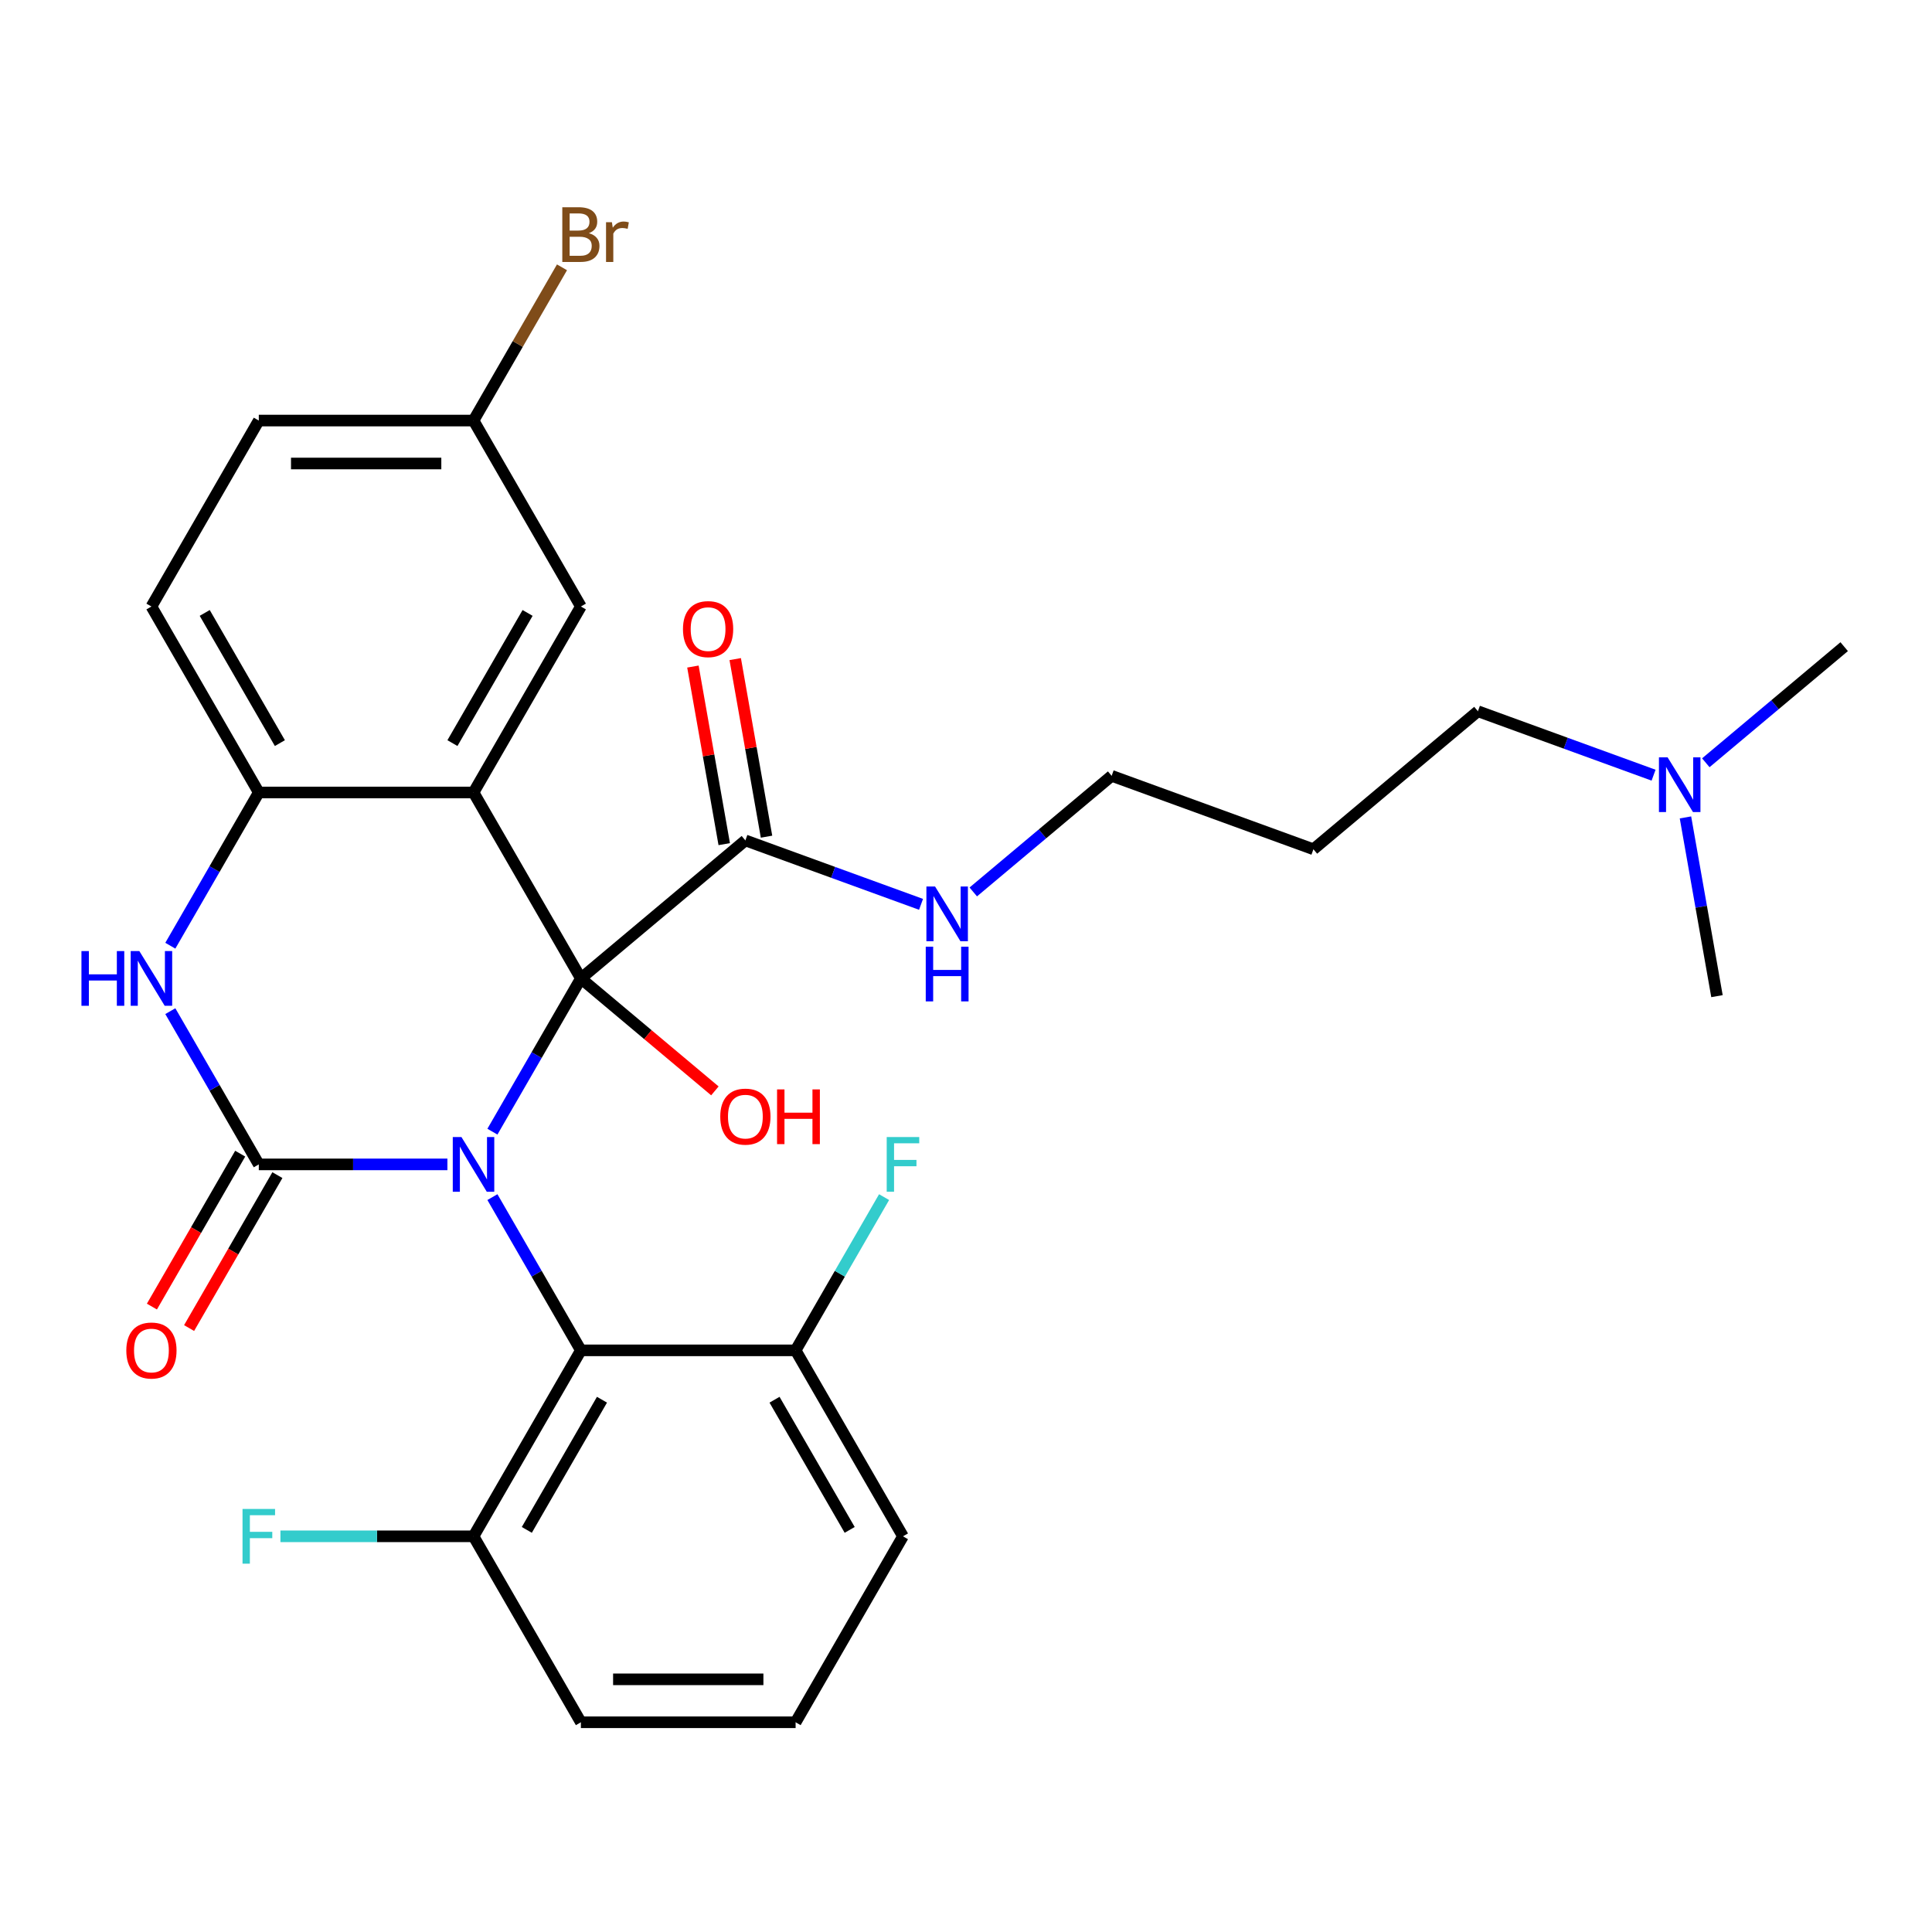<?xml version='1.0' encoding='iso-8859-1'?>
<svg version='1.1' baseProfile='full'
              xmlns='http://www.w3.org/2000/svg'
                      xmlns:rdkit='http://www.rdkit.org/xml'
                      xmlns:xlink='http://www.w3.org/1999/xlink'
                  xml:space='preserve'
width='1000px' height='1000px' viewBox='0 0 1000 1000'>
<!-- END OF HEADER -->
<rect style='opacity:1.0;fill:#FFFFFF;stroke:none' width='1000' height='1000' x='0' y='0'> </rect>
<path class='bond-0' d='M 254.874,585.75 L 277.77,546.093' style='fill:none;fill-rule:evenodd;stroke:#0000FF;stroke-width:6px;stroke-linecap:butt;stroke-linejoin:miter;stroke-opacity:1' />
<path class='bond-0' d='M 277.77,546.093 L 300.665,506.436' style='fill:none;fill-rule:evenodd;stroke:#000000;stroke-width:6px;stroke-linecap:butt;stroke-linejoin:miter;stroke-opacity:1' />
<path class='bond-1' d='M 231.576,602.688 L 182.764,602.688' style='fill:none;fill-rule:evenodd;stroke:#0000FF;stroke-width:6px;stroke-linecap:butt;stroke-linejoin:miter;stroke-opacity:1' />
<path class='bond-1' d='M 182.764,602.688 L 133.952,602.688' style='fill:none;fill-rule:evenodd;stroke:#000000;stroke-width:6px;stroke-linecap:butt;stroke-linejoin:miter;stroke-opacity:1' />
<path class='bond-4' d='M 254.874,619.627 L 277.77,659.284' style='fill:none;fill-rule:evenodd;stroke:#0000FF;stroke-width:6px;stroke-linecap:butt;stroke-linejoin:miter;stroke-opacity:1' />
<path class='bond-4' d='M 277.77,659.284 L 300.665,698.941' style='fill:none;fill-rule:evenodd;stroke:#000000;stroke-width:6px;stroke-linecap:butt;stroke-linejoin:miter;stroke-opacity:1' />
<path class='bond-2' d='M 300.665,506.436 L 245.094,410.184' style='fill:none;fill-rule:evenodd;stroke:#000000;stroke-width:6px;stroke-linecap:butt;stroke-linejoin:miter;stroke-opacity:1' />
<path class='bond-6' d='M 300.665,506.436 L 385.806,434.995' style='fill:none;fill-rule:evenodd;stroke:#000000;stroke-width:6px;stroke-linecap:butt;stroke-linejoin:miter;stroke-opacity:1' />
<path class='bond-11' d='M 300.665,506.436 L 335.346,535.537' style='fill:none;fill-rule:evenodd;stroke:#000000;stroke-width:6px;stroke-linecap:butt;stroke-linejoin:miter;stroke-opacity:1' />
<path class='bond-11' d='M 335.346,535.537 L 370.027,564.637' style='fill:none;fill-rule:evenodd;stroke:#FF0000;stroke-width:6px;stroke-linecap:butt;stroke-linejoin:miter;stroke-opacity:1' />
<path class='bond-3' d='M 133.952,602.688 L 111.056,563.031' style='fill:none;fill-rule:evenodd;stroke:#000000;stroke-width:6px;stroke-linecap:butt;stroke-linejoin:miter;stroke-opacity:1' />
<path class='bond-3' d='M 111.056,563.031 L 88.16,523.375' style='fill:none;fill-rule:evenodd;stroke:#0000FF;stroke-width:6px;stroke-linecap:butt;stroke-linejoin:miter;stroke-opacity:1' />
<path class='bond-8' d='M 124.326,597.131 L 101.477,636.708' style='fill:none;fill-rule:evenodd;stroke:#000000;stroke-width:6px;stroke-linecap:butt;stroke-linejoin:miter;stroke-opacity:1' />
<path class='bond-8' d='M 101.477,636.708 L 78.627,676.285' style='fill:none;fill-rule:evenodd;stroke:#FF0000;stroke-width:6px;stroke-linecap:butt;stroke-linejoin:miter;stroke-opacity:1' />
<path class='bond-8' d='M 143.577,608.245 L 120.727,647.822' style='fill:none;fill-rule:evenodd;stroke:#000000;stroke-width:6px;stroke-linecap:butt;stroke-linejoin:miter;stroke-opacity:1' />
<path class='bond-8' d='M 120.727,647.822 L 97.877,687.399' style='fill:none;fill-rule:evenodd;stroke:#FF0000;stroke-width:6px;stroke-linecap:butt;stroke-linejoin:miter;stroke-opacity:1' />
<path class='bond-7' d='M 245.094,410.184 L 300.665,313.932' style='fill:none;fill-rule:evenodd;stroke:#000000;stroke-width:6px;stroke-linecap:butt;stroke-linejoin:miter;stroke-opacity:1' />
<path class='bond-7' d='M 234.179,384.632 L 273.079,317.255' style='fill:none;fill-rule:evenodd;stroke:#000000;stroke-width:6px;stroke-linecap:butt;stroke-linejoin:miter;stroke-opacity:1' />
<path class='bond-30' d='M 245.094,410.184 L 133.952,410.184' style='fill:none;fill-rule:evenodd;stroke:#000000;stroke-width:6px;stroke-linecap:butt;stroke-linejoin:miter;stroke-opacity:1' />
<path class='bond-5' d='M 88.16,489.498 L 111.056,449.841' style='fill:none;fill-rule:evenodd;stroke:#0000FF;stroke-width:6px;stroke-linecap:butt;stroke-linejoin:miter;stroke-opacity:1' />
<path class='bond-5' d='M 111.056,449.841 L 133.952,410.184' style='fill:none;fill-rule:evenodd;stroke:#000000;stroke-width:6px;stroke-linecap:butt;stroke-linejoin:miter;stroke-opacity:1' />
<path class='bond-9' d='M 300.665,698.941 L 245.094,795.193' style='fill:none;fill-rule:evenodd;stroke:#000000;stroke-width:6px;stroke-linecap:butt;stroke-linejoin:miter;stroke-opacity:1' />
<path class='bond-9' d='M 311.58,724.493 L 272.68,791.869' style='fill:none;fill-rule:evenodd;stroke:#000000;stroke-width:6px;stroke-linecap:butt;stroke-linejoin:miter;stroke-opacity:1' />
<path class='bond-10' d='M 300.665,698.941 L 411.808,698.941' style='fill:none;fill-rule:evenodd;stroke:#000000;stroke-width:6px;stroke-linecap:butt;stroke-linejoin:miter;stroke-opacity:1' />
<path class='bond-13' d='M 133.952,410.184 L 78.38,313.932' style='fill:none;fill-rule:evenodd;stroke:#000000;stroke-width:6px;stroke-linecap:butt;stroke-linejoin:miter;stroke-opacity:1' />
<path class='bond-13' d='M 144.866,384.632 L 105.966,317.255' style='fill:none;fill-rule:evenodd;stroke:#000000;stroke-width:6px;stroke-linecap:butt;stroke-linejoin:miter;stroke-opacity:1' />
<path class='bond-12' d='M 396.751,433.065 L 388.647,387.107' style='fill:none;fill-rule:evenodd;stroke:#000000;stroke-width:6px;stroke-linecap:butt;stroke-linejoin:miter;stroke-opacity:1' />
<path class='bond-12' d='M 388.647,387.107 L 380.544,341.15' style='fill:none;fill-rule:evenodd;stroke:#FF0000;stroke-width:6px;stroke-linecap:butt;stroke-linejoin:miter;stroke-opacity:1' />
<path class='bond-12' d='M 374.86,436.925 L 366.757,390.967' style='fill:none;fill-rule:evenodd;stroke:#000000;stroke-width:6px;stroke-linecap:butt;stroke-linejoin:miter;stroke-opacity:1' />
<path class='bond-12' d='M 366.757,390.967 L 358.653,345.01' style='fill:none;fill-rule:evenodd;stroke:#FF0000;stroke-width:6px;stroke-linecap:butt;stroke-linejoin:miter;stroke-opacity:1' />
<path class='bond-14' d='M 385.806,434.995 L 431.266,451.541' style='fill:none;fill-rule:evenodd;stroke:#000000;stroke-width:6px;stroke-linecap:butt;stroke-linejoin:miter;stroke-opacity:1' />
<path class='bond-14' d='M 431.266,451.541 L 476.727,468.088' style='fill:none;fill-rule:evenodd;stroke:#0000FF;stroke-width:6px;stroke-linecap:butt;stroke-linejoin:miter;stroke-opacity:1' />
<path class='bond-15' d='M 300.665,313.932 L 245.094,217.679' style='fill:none;fill-rule:evenodd;stroke:#000000;stroke-width:6px;stroke-linecap:butt;stroke-linejoin:miter;stroke-opacity:1' />
<path class='bond-17' d='M 245.094,795.193 L 195.122,795.193' style='fill:none;fill-rule:evenodd;stroke:#000000;stroke-width:6px;stroke-linecap:butt;stroke-linejoin:miter;stroke-opacity:1' />
<path class='bond-17' d='M 195.122,795.193 L 145.15,795.193' style='fill:none;fill-rule:evenodd;stroke:#33CCCC;stroke-width:6px;stroke-linecap:butt;stroke-linejoin:miter;stroke-opacity:1' />
<path class='bond-24' d='M 245.094,795.193 L 300.665,891.445' style='fill:none;fill-rule:evenodd;stroke:#000000;stroke-width:6px;stroke-linecap:butt;stroke-linejoin:miter;stroke-opacity:1' />
<path class='bond-18' d='M 411.808,698.941 L 434.704,659.284' style='fill:none;fill-rule:evenodd;stroke:#000000;stroke-width:6px;stroke-linecap:butt;stroke-linejoin:miter;stroke-opacity:1' />
<path class='bond-18' d='M 434.704,659.284 L 457.6,619.627' style='fill:none;fill-rule:evenodd;stroke:#33CCCC;stroke-width:6px;stroke-linecap:butt;stroke-linejoin:miter;stroke-opacity:1' />
<path class='bond-23' d='M 411.808,698.941 L 467.379,795.193' style='fill:none;fill-rule:evenodd;stroke:#000000;stroke-width:6px;stroke-linecap:butt;stroke-linejoin:miter;stroke-opacity:1' />
<path class='bond-23' d='M 400.893,724.493 L 439.793,791.869' style='fill:none;fill-rule:evenodd;stroke:#000000;stroke-width:6px;stroke-linecap:butt;stroke-linejoin:miter;stroke-opacity:1' />
<path class='bond-19' d='M 78.38,313.932 L 133.952,217.679' style='fill:none;fill-rule:evenodd;stroke:#000000;stroke-width:6px;stroke-linecap:butt;stroke-linejoin:miter;stroke-opacity:1' />
<path class='bond-25' d='M 503.764,461.665 L 539.575,431.616' style='fill:none;fill-rule:evenodd;stroke:#0000FF;stroke-width:6px;stroke-linecap:butt;stroke-linejoin:miter;stroke-opacity:1' />
<path class='bond-25' d='M 539.575,431.616 L 575.386,401.567' style='fill:none;fill-rule:evenodd;stroke:#000000;stroke-width:6px;stroke-linecap:butt;stroke-linejoin:miter;stroke-opacity:1' />
<path class='bond-20' d='M 245.094,217.679 L 267.99,178.022' style='fill:none;fill-rule:evenodd;stroke:#000000;stroke-width:6px;stroke-linecap:butt;stroke-linejoin:miter;stroke-opacity:1' />
<path class='bond-20' d='M 267.99,178.022 L 290.886,138.366' style='fill:none;fill-rule:evenodd;stroke:#7F4C19;stroke-width:6px;stroke-linecap:butt;stroke-linejoin:miter;stroke-opacity:1' />
<path class='bond-31' d='M 245.094,217.679 L 133.952,217.679' style='fill:none;fill-rule:evenodd;stroke:#000000;stroke-width:6px;stroke-linecap:butt;stroke-linejoin:miter;stroke-opacity:1' />
<path class='bond-31' d='M 228.423,239.908 L 150.623,239.908' style='fill:none;fill-rule:evenodd;stroke:#000000;stroke-width:6px;stroke-linecap:butt;stroke-linejoin:miter;stroke-opacity:1' />
<path class='bond-16' d='M 855.887,401.232 L 810.426,384.685' style='fill:none;fill-rule:evenodd;stroke:#0000FF;stroke-width:6px;stroke-linecap:butt;stroke-linejoin:miter;stroke-opacity:1' />
<path class='bond-16' d='M 810.426,384.685 L 764.965,368.139' style='fill:none;fill-rule:evenodd;stroke:#000000;stroke-width:6px;stroke-linecap:butt;stroke-linejoin:miter;stroke-opacity:1' />
<path class='bond-27' d='M 882.924,394.808 L 918.735,364.76' style='fill:none;fill-rule:evenodd;stroke:#0000FF;stroke-width:6px;stroke-linecap:butt;stroke-linejoin:miter;stroke-opacity:1' />
<path class='bond-27' d='M 918.735,364.76 L 954.545,334.711' style='fill:none;fill-rule:evenodd;stroke:#000000;stroke-width:6px;stroke-linecap:butt;stroke-linejoin:miter;stroke-opacity:1' />
<path class='bond-28' d='M 872.392,423.09 L 880.549,469.348' style='fill:none;fill-rule:evenodd;stroke:#0000FF;stroke-width:6px;stroke-linecap:butt;stroke-linejoin:miter;stroke-opacity:1' />
<path class='bond-28' d='M 880.549,469.348 L 888.705,515.606' style='fill:none;fill-rule:evenodd;stroke:#000000;stroke-width:6px;stroke-linecap:butt;stroke-linejoin:miter;stroke-opacity:1' />
<path class='bond-21' d='M 679.825,439.58 L 575.386,401.567' style='fill:none;fill-rule:evenodd;stroke:#000000;stroke-width:6px;stroke-linecap:butt;stroke-linejoin:miter;stroke-opacity:1' />
<path class='bond-26' d='M 679.825,439.58 L 764.965,368.139' style='fill:none;fill-rule:evenodd;stroke:#000000;stroke-width:6px;stroke-linecap:butt;stroke-linejoin:miter;stroke-opacity:1' />
<path class='bond-22' d='M 411.808,891.445 L 467.379,795.193' style='fill:none;fill-rule:evenodd;stroke:#000000;stroke-width:6px;stroke-linecap:butt;stroke-linejoin:miter;stroke-opacity:1' />
<path class='bond-29' d='M 411.808,891.445 L 300.665,891.445' style='fill:none;fill-rule:evenodd;stroke:#000000;stroke-width:6px;stroke-linecap:butt;stroke-linejoin:miter;stroke-opacity:1' />
<path class='bond-29' d='M 395.137,869.217 L 317.337,869.217' style='fill:none;fill-rule:evenodd;stroke:#000000;stroke-width:6px;stroke-linecap:butt;stroke-linejoin:miter;stroke-opacity:1' />
<path  class='atom-0' d='M 238.834 588.528
L 248.114 603.528
Q 249.034 605.008, 250.514 607.688
Q 251.994 610.368, 252.074 610.528
L 252.074 588.528
L 255.834 588.528
L 255.834 616.848
L 251.954 616.848
L 241.994 600.448
Q 240.834 598.528, 239.594 596.328
Q 238.394 594.128, 238.034 593.448
L 238.034 616.848
L 234.354 616.848
L 234.354 588.528
L 238.834 588.528
' fill='#0000FF'/>
<path  class='atom-4' d='M 42.16 492.276
L 46 492.276
L 46 504.316
L 60.48 504.316
L 60.48 492.276
L 64.32 492.276
L 64.32 520.596
L 60.48 520.596
L 60.48 507.516
L 46 507.516
L 46 520.596
L 42.16 520.596
L 42.16 492.276
' fill='#0000FF'/>
<path  class='atom-4' d='M 72.12 492.276
L 81.4 507.276
Q 82.32 508.756, 83.8 511.436
Q 85.28 514.116, 85.36 514.276
L 85.36 492.276
L 89.12 492.276
L 89.12 520.596
L 85.24 520.596
L 75.28 504.196
Q 74.12 502.276, 72.88 500.076
Q 71.68 497.876, 71.32 497.196
L 71.32 520.596
L 67.64 520.596
L 67.64 492.276
L 72.12 492.276
' fill='#0000FF'/>
<path  class='atom-9' d='M 65.38 699.021
Q 65.38 692.221, 68.74 688.421
Q 72.1 684.621, 78.38 684.621
Q 84.66 684.621, 88.02 688.421
Q 91.38 692.221, 91.38 699.021
Q 91.38 705.901, 87.98 709.821
Q 84.58 713.701, 78.38 713.701
Q 72.14 713.701, 68.74 709.821
Q 65.38 705.941, 65.38 699.021
M 78.38 710.501
Q 82.7 710.501, 85.02 707.621
Q 87.38 704.701, 87.38 699.021
Q 87.38 693.461, 85.02 690.661
Q 82.7 687.821, 78.38 687.821
Q 74.06 687.821, 71.7 690.621
Q 69.38 693.421, 69.38 699.021
Q 69.38 704.741, 71.7 707.621
Q 74.06 710.501, 78.38 710.501
' fill='#FF0000'/>
<path  class='atom-12' d='M 372.806 577.957
Q 372.806 571.157, 376.166 567.357
Q 379.526 563.557, 385.806 563.557
Q 392.086 563.557, 395.446 567.357
Q 398.806 571.157, 398.806 577.957
Q 398.806 584.837, 395.406 588.757
Q 392.006 592.637, 385.806 592.637
Q 379.566 592.637, 376.166 588.757
Q 372.806 584.877, 372.806 577.957
M 385.806 589.437
Q 390.126 589.437, 392.446 586.557
Q 394.806 583.637, 394.806 577.957
Q 394.806 572.397, 392.446 569.597
Q 390.126 566.757, 385.806 566.757
Q 381.486 566.757, 379.126 569.557
Q 376.806 572.357, 376.806 577.957
Q 376.806 583.677, 379.126 586.557
Q 381.486 589.437, 385.806 589.437
' fill='#FF0000'/>
<path  class='atom-12' d='M 402.206 563.877
L 406.046 563.877
L 406.046 575.917
L 420.526 575.917
L 420.526 563.877
L 424.366 563.877
L 424.366 592.197
L 420.526 592.197
L 420.526 579.117
L 406.046 579.117
L 406.046 592.197
L 402.206 592.197
L 402.206 563.877
' fill='#FF0000'/>
<path  class='atom-13' d='M 353.506 325.621
Q 353.506 318.821, 356.866 315.021
Q 360.226 311.221, 366.506 311.221
Q 372.786 311.221, 376.146 315.021
Q 379.506 318.821, 379.506 325.621
Q 379.506 332.501, 376.106 336.421
Q 372.706 340.301, 366.506 340.301
Q 360.266 340.301, 356.866 336.421
Q 353.506 332.541, 353.506 325.621
M 366.506 337.101
Q 370.826 337.101, 373.146 334.221
Q 375.506 331.301, 375.506 325.621
Q 375.506 320.061, 373.146 317.261
Q 370.826 314.421, 366.506 314.421
Q 362.186 314.421, 359.826 317.221
Q 357.506 320.021, 357.506 325.621
Q 357.506 331.341, 359.826 334.221
Q 362.186 337.101, 366.506 337.101
' fill='#FF0000'/>
<path  class='atom-15' d='M 483.985 458.848
L 493.265 473.848
Q 494.185 475.328, 495.665 478.008
Q 497.145 480.688, 497.225 480.848
L 497.225 458.848
L 500.985 458.848
L 500.985 487.168
L 497.105 487.168
L 487.145 470.768
Q 485.985 468.848, 484.745 466.648
Q 483.545 464.448, 483.185 463.768
L 483.185 487.168
L 479.505 487.168
L 479.505 458.848
L 483.985 458.848
' fill='#0000FF'/>
<path  class='atom-15' d='M 479.165 490
L 483.005 490
L 483.005 502.04
L 497.485 502.04
L 497.485 490
L 501.325 490
L 501.325 518.32
L 497.485 518.32
L 497.485 505.24
L 483.005 505.24
L 483.005 518.32
L 479.165 518.32
L 479.165 490
' fill='#0000FF'/>
<path  class='atom-17' d='M 863.145 391.992
L 872.425 406.992
Q 873.345 408.472, 874.825 411.152
Q 876.305 413.832, 876.385 413.992
L 876.385 391.992
L 880.145 391.992
L 880.145 420.312
L 876.265 420.312
L 866.305 403.912
Q 865.145 401.992, 863.905 399.792
Q 862.705 397.592, 862.345 396.912
L 862.345 420.312
L 858.665 420.312
L 858.665 391.992
L 863.145 391.992
' fill='#0000FF'/>
<path  class='atom-18' d='M 125.532 781.033
L 142.372 781.033
L 142.372 784.273
L 129.332 784.273
L 129.332 792.873
L 140.932 792.873
L 140.932 796.153
L 129.332 796.153
L 129.332 809.353
L 125.532 809.353
L 125.532 781.033
' fill='#33CCCC'/>
<path  class='atom-19' d='M 458.959 588.528
L 475.799 588.528
L 475.799 591.768
L 462.759 591.768
L 462.759 600.368
L 474.359 600.368
L 474.359 603.648
L 462.759 603.648
L 462.759 616.848
L 458.959 616.848
L 458.959 588.528
' fill='#33CCCC'/>
<path  class='atom-21' d='M 304.805 120.707
Q 307.525 121.467, 308.885 123.147
Q 310.285 124.787, 310.285 127.227
Q 310.285 131.147, 307.765 133.387
Q 305.285 135.587, 300.565 135.587
L 291.045 135.587
L 291.045 107.267
L 299.405 107.267
Q 304.245 107.267, 306.685 109.227
Q 309.125 111.187, 309.125 114.787
Q 309.125 119.067, 304.805 120.707
M 294.845 110.467
L 294.845 119.347
L 299.405 119.347
Q 302.205 119.347, 303.645 118.227
Q 305.125 117.067, 305.125 114.787
Q 305.125 110.467, 299.405 110.467
L 294.845 110.467
M 300.565 132.387
Q 303.325 132.387, 304.805 131.067
Q 306.285 129.747, 306.285 127.227
Q 306.285 124.907, 304.645 123.747
Q 303.045 122.547, 299.965 122.547
L 294.845 122.547
L 294.845 132.387
L 300.565 132.387
' fill='#7F4C19'/>
<path  class='atom-21' d='M 316.725 115.027
L 317.165 117.867
Q 319.325 114.667, 322.845 114.667
Q 323.965 114.667, 325.485 115.067
L 324.885 118.427
Q 323.165 118.027, 322.205 118.027
Q 320.525 118.027, 319.405 118.707
Q 318.325 119.347, 317.445 120.907
L 317.445 135.587
L 313.685 135.587
L 313.685 115.027
L 316.725 115.027
' fill='#7F4C19'/>
</svg>
